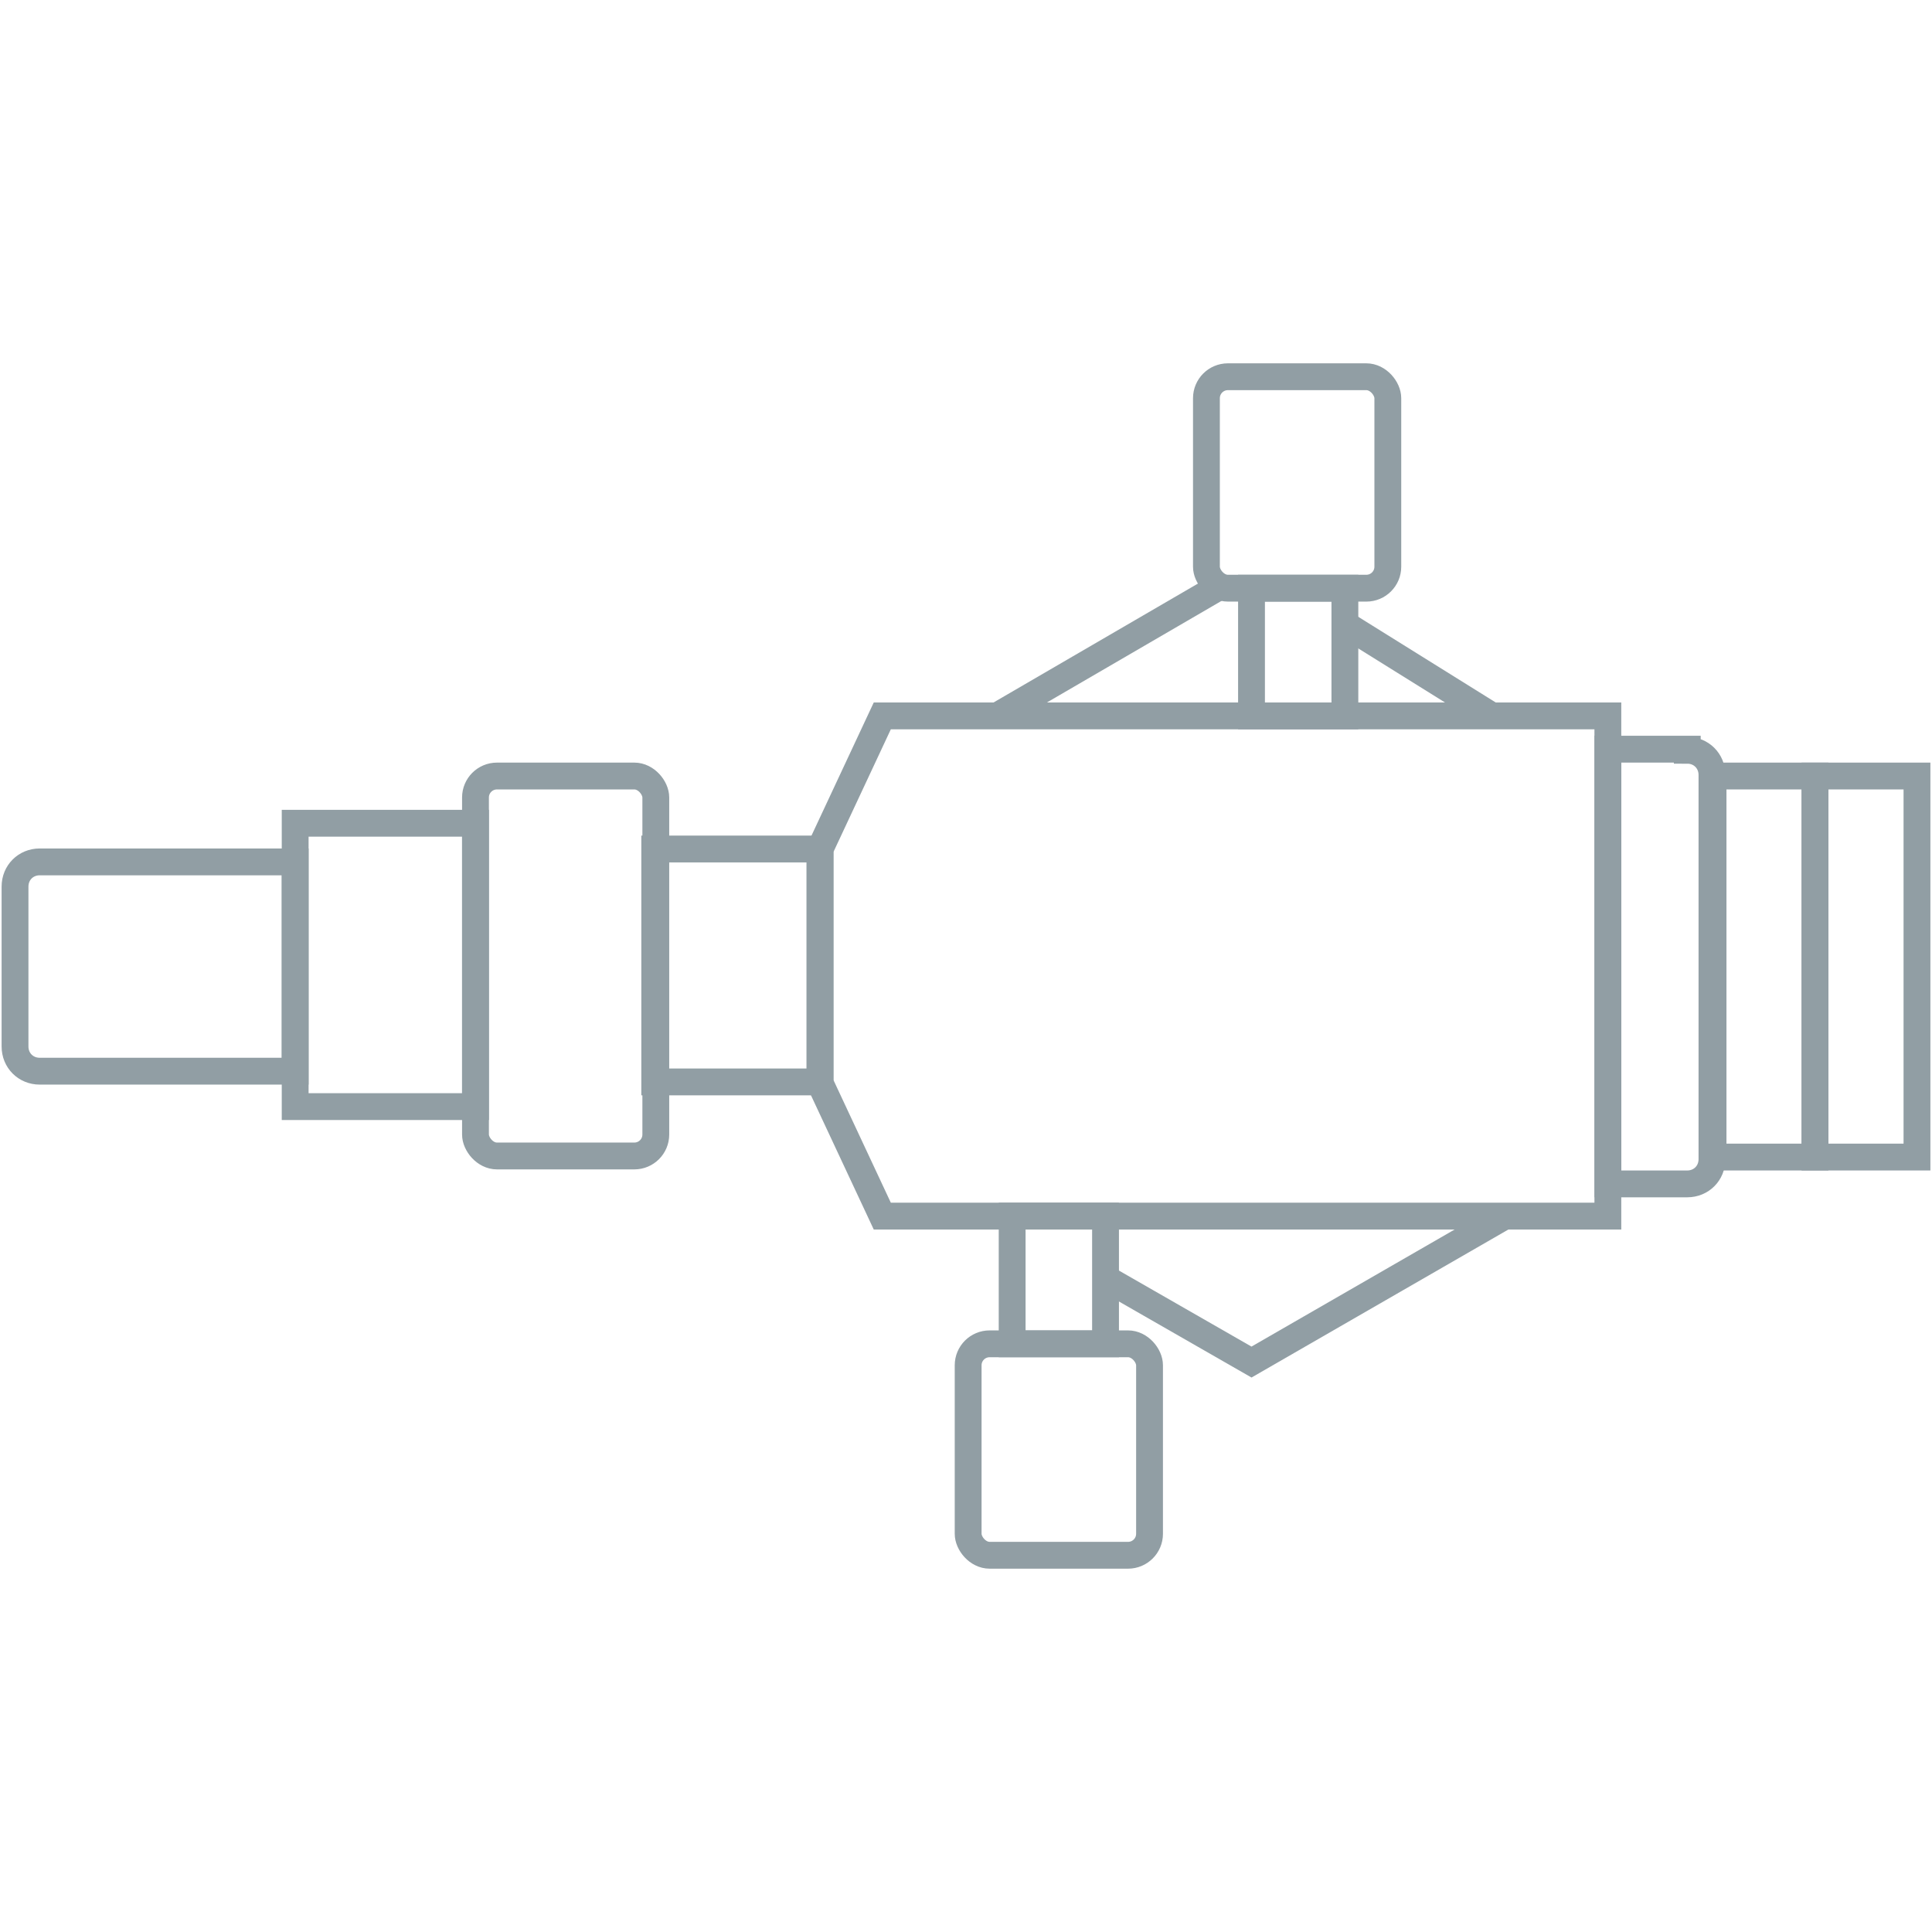 <?xml version="1.0" encoding="UTF-8"?>
<svg xmlns="http://www.w3.org/2000/svg" id="Warstwa_1" version="1.1" viewBox="0 0 180 180" width="180" height="180">
  
  <defs>
    <style>
      .st0 {
        fill: none;
        stroke: #919ea4;
        stroke-miterlimit: 10;
        stroke-width: 2.5px;
      }

      .st1 {
        fill: #919ea4;
      }

      .st2 {
        display: none;
      }
    </style>
  </defs>
  <g id="Warstwa_2" class="st2">
    <path class="st1" d="M159.1,75.6h-8.2v-2.2h-8.2v-2.6h-9.4l-12-6.9h3.4v-20.2h-17v18l-15.8,9.1h-9.8l-4.9,10.6h-11v-5.8h-17.2v3.7h-14.3v3.1H12.3v19.5h22.5v3.1h14.3v3.7h17.2v-5.8h10.4l5.6,10.8h9.8l.3.2v6.8h-3.4v20.2h17v-19.2l6.9,4,20.7-11.9h9.4v-2.8h8.2v-2.2h16.4v-33.1h-8.5ZM127.7,70.8h-6.3v-3.6l6.3,3.6ZM114.2,63.9h4.4v6.9h-4.4v-6.9ZM110.8,46.6h11.2v14.5h-11.2v-14.5ZM109.8,63.9h1.5v6.9h-13.5l12-6.9h0ZM15.2,99v-13.8h19.7v13.8H15.2ZM37.7,102.1v-20h11.4v20s-11.4,0-11.4,0ZM63.5,105.8h-11.4v-27.4h11.4v27.4ZM66.3,100v-15.8h10.4v15.8h-10.4ZM79.6,102.3v-18.8l4.5-9.7h55.8v37.1h-55.9l-4.5-8.5h.1ZM95.2,113.6h4.4v6.9h-4.4v-6.9ZM103,137.9h-11.2v-14.5h11.2v14.5ZM102.5,120.6v-.9l1.6.9h-1.6ZM112.7,122.3l-10.3-5.9v-2.7h25.2l-15,8.6h.1ZM142.8,76.3h5.3v31.7h-5.3v-31.7ZM156.3,105.8h-5.3v-27.4h5.3v27.4ZM164.5,105.8h-5.3v-27.4h5.3v27.4Z"/>
  </g>
  <g id="Warstwa_3">
    <g>
      <rect class="st0" x="27.5" y="76.7" width="16.8" height="26.4"/>
      <path class="st0" d="M27.5,80.3H3.7c-1.3,0-2.3,1-2.3,2.3v14.9c0,1.3,1,2.3,2.3,2.3h23.8v-19.4Z"/>
      <rect class="st0" x="44.3" y="72.3" width="16.8" height="35.4" rx="2" ry="2"/>
      <rect class="st0" x="61" y="79.1" width="15.4" height="21.7"/>
      <rect class="st0" x="159.6" y="72.3" width="9.5" height="35.5"/>
      <rect class="st0" x="169.1" y="72.3" width="9.5" height="35.5"/>
      <polygon class="st0" points="82.2 113.3 149.8 113.3 149.8 66.7 82.2 66.7 76.4 79.1 76.4 100.9 82.2 113.3"/>
      <path class="st0" d="M157.2,69.8h-7.4v40.5h7.4c1.3,0,2.3-1,2.3-2.3v-35.8c0-1.3-1-2.3-2.3-2.3h0Z"/>
      <rect class="st0" x="90.2" y="125.2" width="16.9" height="19.7" rx="2" ry="2"/>
      <rect class="st0" x="112.4" y="35.1" width="16.9" height="19.7" rx="2" ry="2"/>
      <rect class="st0" x="94.3" y="113.3" width="8.7" height="11.9"/>
      <rect class="st0" x="116.6" y="54.8" width="8.7" height="11.9"/>
      <line class="st0" x1="92.9" y1="66.7" x2="113.7" y2="54.6"/>
      <line class="st0" x1="125.2" y1="58.1" x2="139" y2="66.7"/>
      <polyline class="st0" points="140.2 113.3 116.6 126.9 103 119.1"/>
    </g>
  </g>
</svg>
